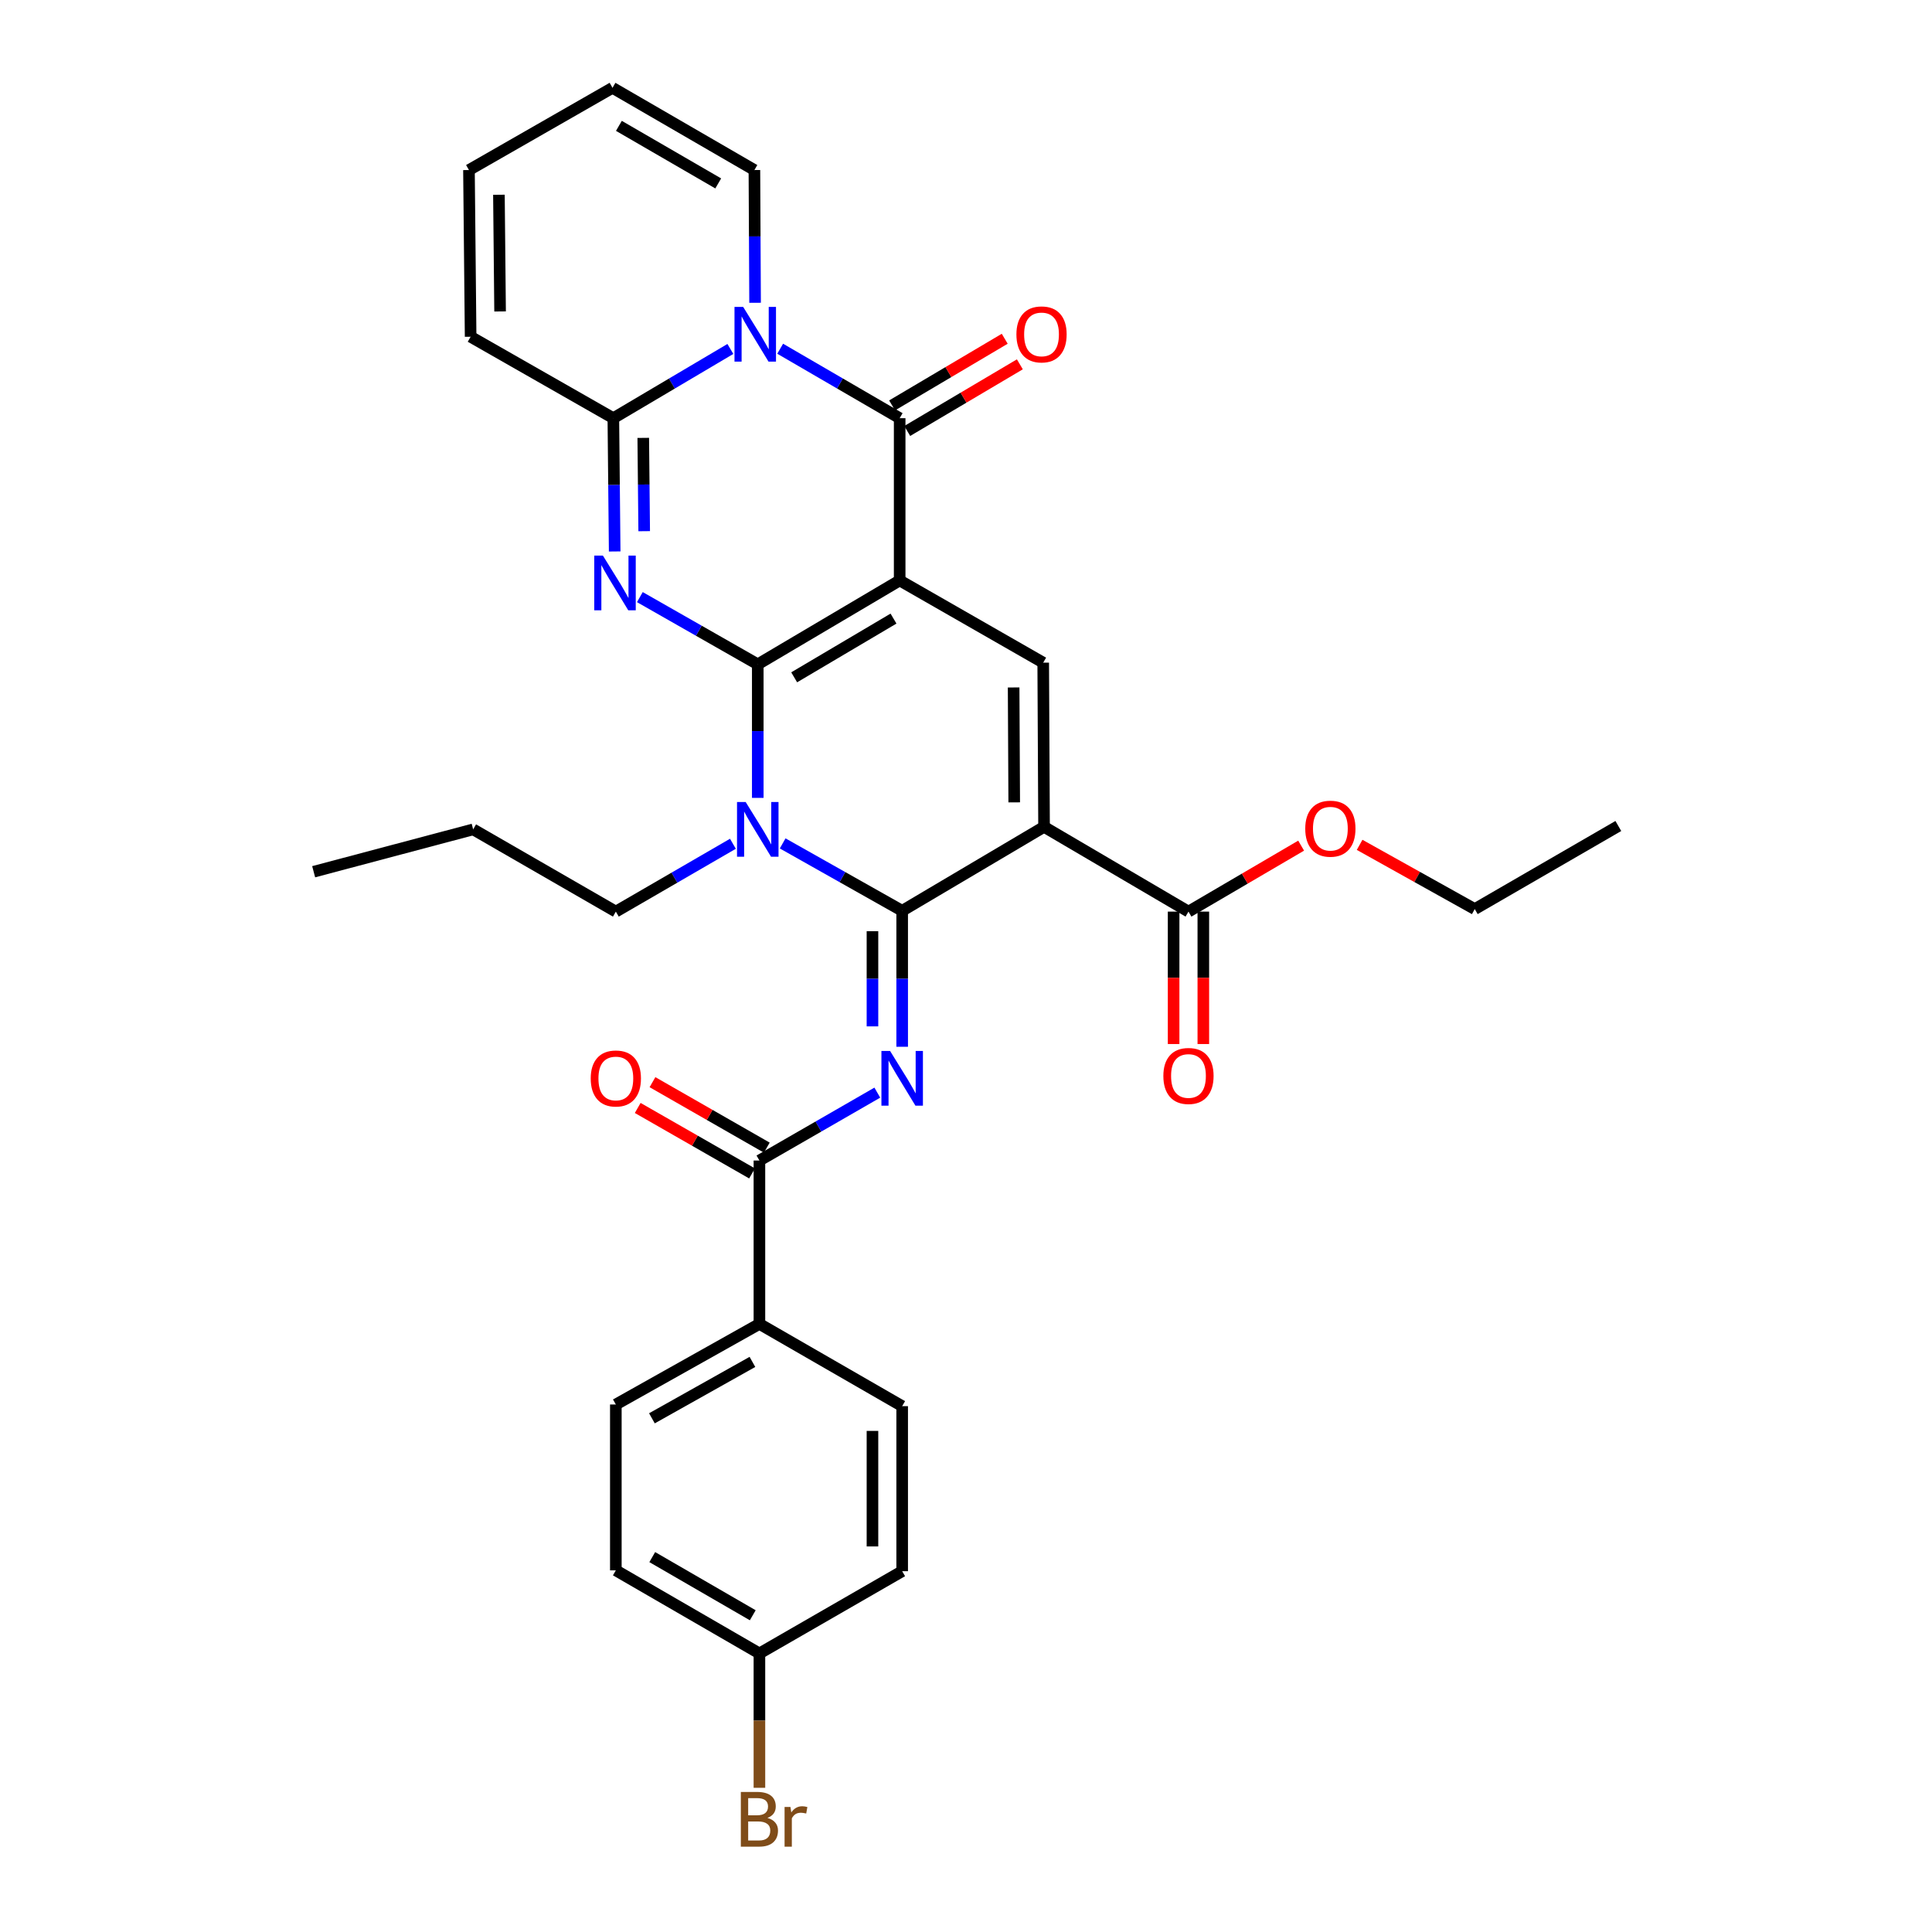 <?xml version='1.0' encoding='iso-8859-1'?>
<svg version='1.1' baseProfile='full'
              xmlns='http://www.w3.org/2000/svg'
                      xmlns:rdkit='http://www.rdkit.org/xml'
                      xmlns:xlink='http://www.w3.org/1999/xlink'
                  xml:space='preserve'
width='1000px' height='1000px' viewBox='0 0 1000 1000'>
<!-- END OF HEADER -->
<rect style='opacity:1.0;fill:#FFFFFF;stroke:none' width='1000' height='1000' x='0' y='0'> </rect>
<path class='bond-0' d='M 392.22,343.856 L 465.665,300.431' style='fill:none;fill-rule:evenodd;stroke:#000000;stroke-width:6px;stroke-linecap:butt;stroke-linejoin:miter;stroke-opacity:1' />
<path class='bond-0' d='M 411.064,350.579 L 462.475,320.182' style='fill:none;fill-rule:evenodd;stroke:#000000;stroke-width:6px;stroke-linecap:butt;stroke-linejoin:miter;stroke-opacity:1' />
<path class='bond-2' d='M 392.22,343.856 L 392.22,378.419' style='fill:none;fill-rule:evenodd;stroke:#000000;stroke-width:6px;stroke-linecap:butt;stroke-linejoin:miter;stroke-opacity:1' />
<path class='bond-2' d='M 392.22,378.419 L 392.22,412.983' style='fill:none;fill-rule:evenodd;stroke:#0000FF;stroke-width:6px;stroke-linecap:butt;stroke-linejoin:miter;stroke-opacity:1' />
<path class='bond-3' d='M 392.22,343.856 L 361.705,326.46' style='fill:none;fill-rule:evenodd;stroke:#000000;stroke-width:6px;stroke-linecap:butt;stroke-linejoin:miter;stroke-opacity:1' />
<path class='bond-3' d='M 361.705,326.46 L 331.189,309.065' style='fill:none;fill-rule:evenodd;stroke:#0000FF;stroke-width:6px;stroke-linecap:butt;stroke-linejoin:miter;stroke-opacity:1' />
<path class='bond-5' d='M 465.665,300.431 L 465.665,216.453' style='fill:none;fill-rule:evenodd;stroke:#000000;stroke-width:6px;stroke-linecap:butt;stroke-linejoin:miter;stroke-opacity:1' />
<path class='bond-9' d='M 465.665,300.431 L 539.965,343.002' style='fill:none;fill-rule:evenodd;stroke:#000000;stroke-width:6px;stroke-linecap:butt;stroke-linejoin:miter;stroke-opacity:1' />
<path class='bond-1' d='M 466.964,471.43 L 436.035,453.987' style='fill:none;fill-rule:evenodd;stroke:#000000;stroke-width:6px;stroke-linecap:butt;stroke-linejoin:miter;stroke-opacity:1' />
<path class='bond-1' d='M 436.035,453.987 L 405.106,436.545' style='fill:none;fill-rule:evenodd;stroke:#0000FF;stroke-width:6px;stroke-linecap:butt;stroke-linejoin:miter;stroke-opacity:1' />
<path class='bond-4' d='M 466.964,471.43 L 540.4,427.971' style='fill:none;fill-rule:evenodd;stroke:#000000;stroke-width:6px;stroke-linecap:butt;stroke-linejoin:miter;stroke-opacity:1' />
<path class='bond-7' d='M 466.964,471.43 L 466.964,506.618' style='fill:none;fill-rule:evenodd;stroke:#000000;stroke-width:6px;stroke-linecap:butt;stroke-linejoin:miter;stroke-opacity:1' />
<path class='bond-7' d='M 466.964,506.618 L 466.964,541.806' style='fill:none;fill-rule:evenodd;stroke:#0000FF;stroke-width:6px;stroke-linecap:butt;stroke-linejoin:miter;stroke-opacity:1' />
<path class='bond-7' d='M 451.586,481.986 L 451.586,506.618' style='fill:none;fill-rule:evenodd;stroke:#000000;stroke-width:6px;stroke-linecap:butt;stroke-linejoin:miter;stroke-opacity:1' />
<path class='bond-7' d='M 451.586,506.618 L 451.586,531.25' style='fill:none;fill-rule:evenodd;stroke:#0000FF;stroke-width:6px;stroke-linecap:butt;stroke-linejoin:miter;stroke-opacity:1' />
<path class='bond-20' d='M 379.358,436.732 L 349.058,454.29' style='fill:none;fill-rule:evenodd;stroke:#0000FF;stroke-width:6px;stroke-linecap:butt;stroke-linejoin:miter;stroke-opacity:1' />
<path class='bond-20' d='M 349.058,454.29 L 318.758,471.848' style='fill:none;fill-rule:evenodd;stroke:#000000;stroke-width:6px;stroke-linecap:butt;stroke-linejoin:miter;stroke-opacity:1' />
<path class='bond-8' d='M 318.16,285.438 L 317.814,250.945' style='fill:none;fill-rule:evenodd;stroke:#0000FF;stroke-width:6px;stroke-linecap:butt;stroke-linejoin:miter;stroke-opacity:1' />
<path class='bond-8' d='M 317.814,250.945 L 317.468,216.453' style='fill:none;fill-rule:evenodd;stroke:#000000;stroke-width:6px;stroke-linecap:butt;stroke-linejoin:miter;stroke-opacity:1' />
<path class='bond-8' d='M 333.433,274.936 L 333.191,250.791' style='fill:none;fill-rule:evenodd;stroke:#0000FF;stroke-width:6px;stroke-linecap:butt;stroke-linejoin:miter;stroke-opacity:1' />
<path class='bond-8' d='M 333.191,250.791 L 332.949,226.647' style='fill:none;fill-rule:evenodd;stroke:#000000;stroke-width:6px;stroke-linecap:butt;stroke-linejoin:miter;stroke-opacity:1' />
<path class='bond-11' d='M 540.4,427.971 L 615.152,471.848' style='fill:none;fill-rule:evenodd;stroke:#000000;stroke-width:6px;stroke-linecap:butt;stroke-linejoin:miter;stroke-opacity:1' />
<path class='bond-32' d='M 540.4,427.971 L 539.965,343.002' style='fill:none;fill-rule:evenodd;stroke:#000000;stroke-width:6px;stroke-linecap:butt;stroke-linejoin:miter;stroke-opacity:1' />
<path class='bond-32' d='M 524.958,415.305 L 524.653,355.826' style='fill:none;fill-rule:evenodd;stroke:#000000;stroke-width:6px;stroke-linecap:butt;stroke-linejoin:miter;stroke-opacity:1' />
<path class='bond-13' d='M 469.581,223.07 L 498.728,205.822' style='fill:none;fill-rule:evenodd;stroke:#000000;stroke-width:6px;stroke-linecap:butt;stroke-linejoin:miter;stroke-opacity:1' />
<path class='bond-13' d='M 498.728,205.822 L 527.876,188.575' style='fill:none;fill-rule:evenodd;stroke:#FF0000;stroke-width:6px;stroke-linecap:butt;stroke-linejoin:miter;stroke-opacity:1' />
<path class='bond-13' d='M 461.75,209.836 L 490.897,192.588' style='fill:none;fill-rule:evenodd;stroke:#000000;stroke-width:6px;stroke-linecap:butt;stroke-linejoin:miter;stroke-opacity:1' />
<path class='bond-13' d='M 490.897,192.588 L 520.045,175.341' style='fill:none;fill-rule:evenodd;stroke:#FF0000;stroke-width:6px;stroke-linecap:butt;stroke-linejoin:miter;stroke-opacity:1' />
<path class='bond-33' d='M 465.665,216.453 L 434.74,198.477' style='fill:none;fill-rule:evenodd;stroke:#000000;stroke-width:6px;stroke-linecap:butt;stroke-linejoin:miter;stroke-opacity:1' />
<path class='bond-33' d='M 434.74,198.477 L 403.815,180.502' style='fill:none;fill-rule:evenodd;stroke:#0000FF;stroke-width:6px;stroke-linecap:butt;stroke-linejoin:miter;stroke-opacity:1' />
<path class='bond-6' d='M 378.04,180.619 L 347.754,198.536' style='fill:none;fill-rule:evenodd;stroke:#0000FF;stroke-width:6px;stroke-linecap:butt;stroke-linejoin:miter;stroke-opacity:1' />
<path class='bond-6' d='M 347.754,198.536 L 317.468,216.453' style='fill:none;fill-rule:evenodd;stroke:#000000;stroke-width:6px;stroke-linecap:butt;stroke-linejoin:miter;stroke-opacity:1' />
<path class='bond-12' d='M 390.83,156.718 L 390.654,122.367' style='fill:none;fill-rule:evenodd;stroke:#0000FF;stroke-width:6px;stroke-linecap:butt;stroke-linejoin:miter;stroke-opacity:1' />
<path class='bond-12' d='M 390.654,122.367 L 390.478,88.016' style='fill:none;fill-rule:evenodd;stroke:#000000;stroke-width:6px;stroke-linecap:butt;stroke-linejoin:miter;stroke-opacity:1' />
<path class='bond-10' d='M 454.092,565.546 L 423.584,583.117' style='fill:none;fill-rule:evenodd;stroke:#0000FF;stroke-width:6px;stroke-linecap:butt;stroke-linejoin:miter;stroke-opacity:1' />
<path class='bond-10' d='M 423.584,583.117 L 393.075,600.687' style='fill:none;fill-rule:evenodd;stroke:#000000;stroke-width:6px;stroke-linecap:butt;stroke-linejoin:miter;stroke-opacity:1' />
<path class='bond-15' d='M 317.468,216.453 L 243.596,174.301' style='fill:none;fill-rule:evenodd;stroke:#000000;stroke-width:6px;stroke-linecap:butt;stroke-linejoin:miter;stroke-opacity:1' />
<path class='bond-14' d='M 393.075,600.687 L 393.075,685.255' style='fill:none;fill-rule:evenodd;stroke:#000000;stroke-width:6px;stroke-linecap:butt;stroke-linejoin:miter;stroke-opacity:1' />
<path class='bond-16' d='M 396.895,594.014 L 367.308,577.073' style='fill:none;fill-rule:evenodd;stroke:#000000;stroke-width:6px;stroke-linecap:butt;stroke-linejoin:miter;stroke-opacity:1' />
<path class='bond-16' d='M 367.308,577.073 L 337.72,560.131' style='fill:none;fill-rule:evenodd;stroke:#FF0000;stroke-width:6px;stroke-linecap:butt;stroke-linejoin:miter;stroke-opacity:1' />
<path class='bond-16' d='M 389.254,607.359 L 359.667,590.417' style='fill:none;fill-rule:evenodd;stroke:#000000;stroke-width:6px;stroke-linecap:butt;stroke-linejoin:miter;stroke-opacity:1' />
<path class='bond-16' d='M 359.667,590.417 L 330.079,573.476' style='fill:none;fill-rule:evenodd;stroke:#FF0000;stroke-width:6px;stroke-linecap:butt;stroke-linejoin:miter;stroke-opacity:1' />
<path class='bond-17' d='M 607.463,471.848 L 607.463,506.119' style='fill:none;fill-rule:evenodd;stroke:#000000;stroke-width:6px;stroke-linecap:butt;stroke-linejoin:miter;stroke-opacity:1' />
<path class='bond-17' d='M 607.463,506.119 L 607.463,540.39' style='fill:none;fill-rule:evenodd;stroke:#FF0000;stroke-width:6px;stroke-linecap:butt;stroke-linejoin:miter;stroke-opacity:1' />
<path class='bond-17' d='M 622.841,471.848 L 622.841,506.119' style='fill:none;fill-rule:evenodd;stroke:#000000;stroke-width:6px;stroke-linecap:butt;stroke-linejoin:miter;stroke-opacity:1' />
<path class='bond-17' d='M 622.841,506.119 L 622.841,540.39' style='fill:none;fill-rule:evenodd;stroke:#FF0000;stroke-width:6px;stroke-linecap:butt;stroke-linejoin:miter;stroke-opacity:1' />
<path class='bond-23' d='M 615.152,471.848 L 644.311,454.774' style='fill:none;fill-rule:evenodd;stroke:#000000;stroke-width:6px;stroke-linecap:butt;stroke-linejoin:miter;stroke-opacity:1' />
<path class='bond-23' d='M 644.311,454.774 L 673.469,437.701' style='fill:none;fill-rule:evenodd;stroke:#FF0000;stroke-width:6px;stroke-linecap:butt;stroke-linejoin:miter;stroke-opacity:1' />
<path class='bond-34' d='M 390.478,88.016 L 317.033,45.455' style='fill:none;fill-rule:evenodd;stroke:#000000;stroke-width:6px;stroke-linecap:butt;stroke-linejoin:miter;stroke-opacity:1' />
<path class='bond-34' d='M 371.751,94.937 L 320.339,65.144' style='fill:none;fill-rule:evenodd;stroke:#000000;stroke-width:6px;stroke-linecap:butt;stroke-linejoin:miter;stroke-opacity:1' />
<path class='bond-21' d='M 393.075,685.255 L 318.758,726.962' style='fill:none;fill-rule:evenodd;stroke:#000000;stroke-width:6px;stroke-linecap:butt;stroke-linejoin:miter;stroke-opacity:1' />
<path class='bond-21' d='M 389.453,704.921 L 337.432,734.116' style='fill:none;fill-rule:evenodd;stroke:#000000;stroke-width:6px;stroke-linecap:butt;stroke-linejoin:miter;stroke-opacity:1' />
<path class='bond-22' d='M 393.075,685.255 L 466.964,727.825' style='fill:none;fill-rule:evenodd;stroke:#000000;stroke-width:6px;stroke-linecap:butt;stroke-linejoin:miter;stroke-opacity:1' />
<path class='bond-19' d='M 243.596,174.301 L 242.734,88.016' style='fill:none;fill-rule:evenodd;stroke:#000000;stroke-width:6px;stroke-linecap:butt;stroke-linejoin:miter;stroke-opacity:1' />
<path class='bond-19' d='M 258.844,161.205 L 258.24,100.805' style='fill:none;fill-rule:evenodd;stroke:#000000;stroke-width:6px;stroke-linecap:butt;stroke-linejoin:miter;stroke-opacity:1' />
<path class='bond-18' d='M 317.033,45.455 L 242.734,88.016' style='fill:none;fill-rule:evenodd;stroke:#000000;stroke-width:6px;stroke-linecap:butt;stroke-linejoin:miter;stroke-opacity:1' />
<path class='bond-29' d='M 318.758,471.848 L 244.904,429.278' style='fill:none;fill-rule:evenodd;stroke:#000000;stroke-width:6px;stroke-linecap:butt;stroke-linejoin:miter;stroke-opacity:1' />
<path class='bond-26' d='M 318.758,726.962 L 318.758,812.811' style='fill:none;fill-rule:evenodd;stroke:#000000;stroke-width:6px;stroke-linecap:butt;stroke-linejoin:miter;stroke-opacity:1' />
<path class='bond-25' d='M 466.964,727.825 L 466.964,813.247' style='fill:none;fill-rule:evenodd;stroke:#000000;stroke-width:6px;stroke-linecap:butt;stroke-linejoin:miter;stroke-opacity:1' />
<path class='bond-25' d='M 451.586,740.638 L 451.586,800.434' style='fill:none;fill-rule:evenodd;stroke:#000000;stroke-width:6px;stroke-linecap:butt;stroke-linejoin:miter;stroke-opacity:1' />
<path class='bond-28' d='M 703.737,437.29 L 733.534,453.915' style='fill:none;fill-rule:evenodd;stroke:#FF0000;stroke-width:6px;stroke-linecap:butt;stroke-linejoin:miter;stroke-opacity:1' />
<path class='bond-28' d='M 733.534,453.915 L 763.332,470.541' style='fill:none;fill-rule:evenodd;stroke:#000000;stroke-width:6px;stroke-linecap:butt;stroke-linejoin:miter;stroke-opacity:1' />
<path class='bond-24' d='M 393.075,855.817 L 466.964,813.247' style='fill:none;fill-rule:evenodd;stroke:#000000;stroke-width:6px;stroke-linecap:butt;stroke-linejoin:miter;stroke-opacity:1' />
<path class='bond-27' d='M 393.075,855.817 L 393.075,890.593' style='fill:none;fill-rule:evenodd;stroke:#000000;stroke-width:6px;stroke-linecap:butt;stroke-linejoin:miter;stroke-opacity:1' />
<path class='bond-27' d='M 393.075,890.593 L 393.075,925.369' style='fill:none;fill-rule:evenodd;stroke:#7F4C19;stroke-width:6px;stroke-linecap:butt;stroke-linejoin:miter;stroke-opacity:1' />
<path class='bond-35' d='M 393.075,855.817 L 318.758,812.811' style='fill:none;fill-rule:evenodd;stroke:#000000;stroke-width:6px;stroke-linecap:butt;stroke-linejoin:miter;stroke-opacity:1' />
<path class='bond-35' d='M 389.629,836.057 L 337.608,805.953' style='fill:none;fill-rule:evenodd;stroke:#000000;stroke-width:6px;stroke-linecap:butt;stroke-linejoin:miter;stroke-opacity:1' />
<path class='bond-30' d='M 763.332,470.541 L 837.648,427.535' style='fill:none;fill-rule:evenodd;stroke:#000000;stroke-width:6px;stroke-linecap:butt;stroke-linejoin:miter;stroke-opacity:1' />
<path class='bond-31' d='M 244.904,429.278 L 162.352,451.208' style='fill:none;fill-rule:evenodd;stroke:#000000;stroke-width:6px;stroke-linecap:butt;stroke-linejoin:miter;stroke-opacity:1' />
<path  class='atom-3' d='M 385.96 415.118
L 395.24 430.118
Q 396.16 431.598, 397.64 434.278
Q 399.12 436.958, 399.2 437.118
L 399.2 415.118
L 402.96 415.118
L 402.96 443.438
L 399.08 443.438
L 389.12 427.038
Q 387.96 425.118, 386.72 422.918
Q 385.52 420.718, 385.16 420.038
L 385.16 443.438
L 381.48 443.438
L 381.48 415.118
L 385.96 415.118
' fill='#0000FF'/>
<path  class='atom-4' d='M 312.063 287.57
L 321.343 302.57
Q 322.263 304.05, 323.743 306.73
Q 325.223 309.41, 325.303 309.57
L 325.303 287.57
L 329.063 287.57
L 329.063 315.89
L 325.183 315.89
L 315.223 299.49
Q 314.063 297.57, 312.823 295.37
Q 311.623 293.17, 311.263 292.49
L 311.263 315.89
L 307.583 315.89
L 307.583 287.57
L 312.063 287.57
' fill='#0000FF'/>
<path  class='atom-7' d='M 384.653 158.843
L 393.933 173.843
Q 394.853 175.323, 396.333 178.003
Q 397.813 180.683, 397.893 180.843
L 397.893 158.843
L 401.653 158.843
L 401.653 187.163
L 397.773 187.163
L 387.813 170.763
Q 386.653 168.843, 385.413 166.643
Q 384.213 164.443, 383.853 163.763
L 383.853 187.163
L 380.173 187.163
L 380.173 158.843
L 384.653 158.843
' fill='#0000FF'/>
<path  class='atom-8' d='M 460.704 543.974
L 469.984 558.974
Q 470.904 560.454, 472.384 563.134
Q 473.864 565.814, 473.944 565.974
L 473.944 543.974
L 477.704 543.974
L 477.704 572.294
L 473.824 572.294
L 463.864 555.894
Q 462.704 553.974, 461.464 551.774
Q 460.264 549.574, 459.904 548.894
L 459.904 572.294
L 456.224 572.294
L 456.224 543.974
L 460.704 543.974
' fill='#0000FF'/>
<path  class='atom-14' d='M 526.093 173.083
Q 526.093 166.283, 529.453 162.483
Q 532.813 158.683, 539.093 158.683
Q 545.373 158.683, 548.733 162.483
Q 552.093 166.283, 552.093 173.083
Q 552.093 179.963, 548.693 183.883
Q 545.293 187.763, 539.093 187.763
Q 532.853 187.763, 529.453 183.883
Q 526.093 180.003, 526.093 173.083
M 539.093 184.563
Q 543.413 184.563, 545.733 181.683
Q 548.093 178.763, 548.093 173.083
Q 548.093 167.523, 545.733 164.723
Q 543.413 161.883, 539.093 161.883
Q 534.773 161.883, 532.413 164.683
Q 530.093 167.483, 530.093 173.083
Q 530.093 178.803, 532.413 181.683
Q 534.773 184.563, 539.093 184.563
' fill='#FF0000'/>
<path  class='atom-17' d='M 305.758 558.214
Q 305.758 551.414, 309.118 547.614
Q 312.478 543.814, 318.758 543.814
Q 325.038 543.814, 328.398 547.614
Q 331.758 551.414, 331.758 558.214
Q 331.758 565.094, 328.358 569.014
Q 324.958 572.894, 318.758 572.894
Q 312.518 572.894, 309.118 569.014
Q 305.758 565.134, 305.758 558.214
M 318.758 569.694
Q 323.078 569.694, 325.398 566.814
Q 327.758 563.894, 327.758 558.214
Q 327.758 552.654, 325.398 549.854
Q 323.078 547.014, 318.758 547.014
Q 314.438 547.014, 312.078 549.814
Q 309.758 552.614, 309.758 558.214
Q 309.758 563.934, 312.078 566.814
Q 314.438 569.694, 318.758 569.694
' fill='#FF0000'/>
<path  class='atom-18' d='M 602.152 556.915
Q 602.152 550.115, 605.512 546.315
Q 608.872 542.515, 615.152 542.515
Q 621.432 542.515, 624.792 546.315
Q 628.152 550.115, 628.152 556.915
Q 628.152 563.795, 624.752 567.715
Q 621.352 571.595, 615.152 571.595
Q 608.912 571.595, 605.512 567.715
Q 602.152 563.835, 602.152 556.915
M 615.152 568.395
Q 619.472 568.395, 621.792 565.515
Q 624.152 562.595, 624.152 556.915
Q 624.152 551.355, 621.792 548.555
Q 619.472 545.715, 615.152 545.715
Q 610.832 545.715, 608.472 548.515
Q 606.152 551.315, 606.152 556.915
Q 606.152 562.635, 608.472 565.515
Q 610.832 568.395, 615.152 568.395
' fill='#FF0000'/>
<path  class='atom-24' d='M 675.597 428.923
Q 675.597 422.123, 678.957 418.323
Q 682.317 414.523, 688.597 414.523
Q 694.877 414.523, 698.237 418.323
Q 701.597 422.123, 701.597 428.923
Q 701.597 435.803, 698.197 439.723
Q 694.797 443.603, 688.597 443.603
Q 682.357 443.603, 678.957 439.723
Q 675.597 435.843, 675.597 428.923
M 688.597 440.403
Q 692.917 440.403, 695.237 437.523
Q 697.597 434.603, 697.597 428.923
Q 697.597 423.363, 695.237 420.563
Q 692.917 417.723, 688.597 417.723
Q 684.277 417.723, 681.917 420.523
Q 679.597 423.323, 679.597 428.923
Q 679.597 434.643, 681.917 437.523
Q 684.277 440.403, 688.597 440.403
' fill='#FF0000'/>
<path  class='atom-28' d='M 397.215 940.955
Q 399.935 941.715, 401.295 943.395
Q 402.695 945.035, 402.695 947.475
Q 402.695 951.395, 400.175 953.635
Q 397.695 955.835, 392.975 955.835
L 383.455 955.835
L 383.455 927.515
L 391.815 927.515
Q 396.655 927.515, 399.095 929.475
Q 401.535 931.435, 401.535 935.035
Q 401.535 939.315, 397.215 940.955
M 387.255 930.715
L 387.255 939.595
L 391.815 939.595
Q 394.615 939.595, 396.055 938.475
Q 397.535 937.315, 397.535 935.035
Q 397.535 930.715, 391.815 930.715
L 387.255 930.715
M 392.975 952.635
Q 395.735 952.635, 397.215 951.315
Q 398.695 949.995, 398.695 947.475
Q 398.695 945.155, 397.055 943.995
Q 395.455 942.795, 392.375 942.795
L 387.255 942.795
L 387.255 952.635
L 392.975 952.635
' fill='#7F4C19'/>
<path  class='atom-28' d='M 409.135 935.275
L 409.575 938.115
Q 411.735 934.915, 415.255 934.915
Q 416.375 934.915, 417.895 935.315
L 417.295 938.675
Q 415.575 938.275, 414.615 938.275
Q 412.935 938.275, 411.815 938.955
Q 410.735 939.595, 409.855 941.155
L 409.855 955.835
L 406.095 955.835
L 406.095 935.275
L 409.135 935.275
' fill='#7F4C19'/>
</svg>
